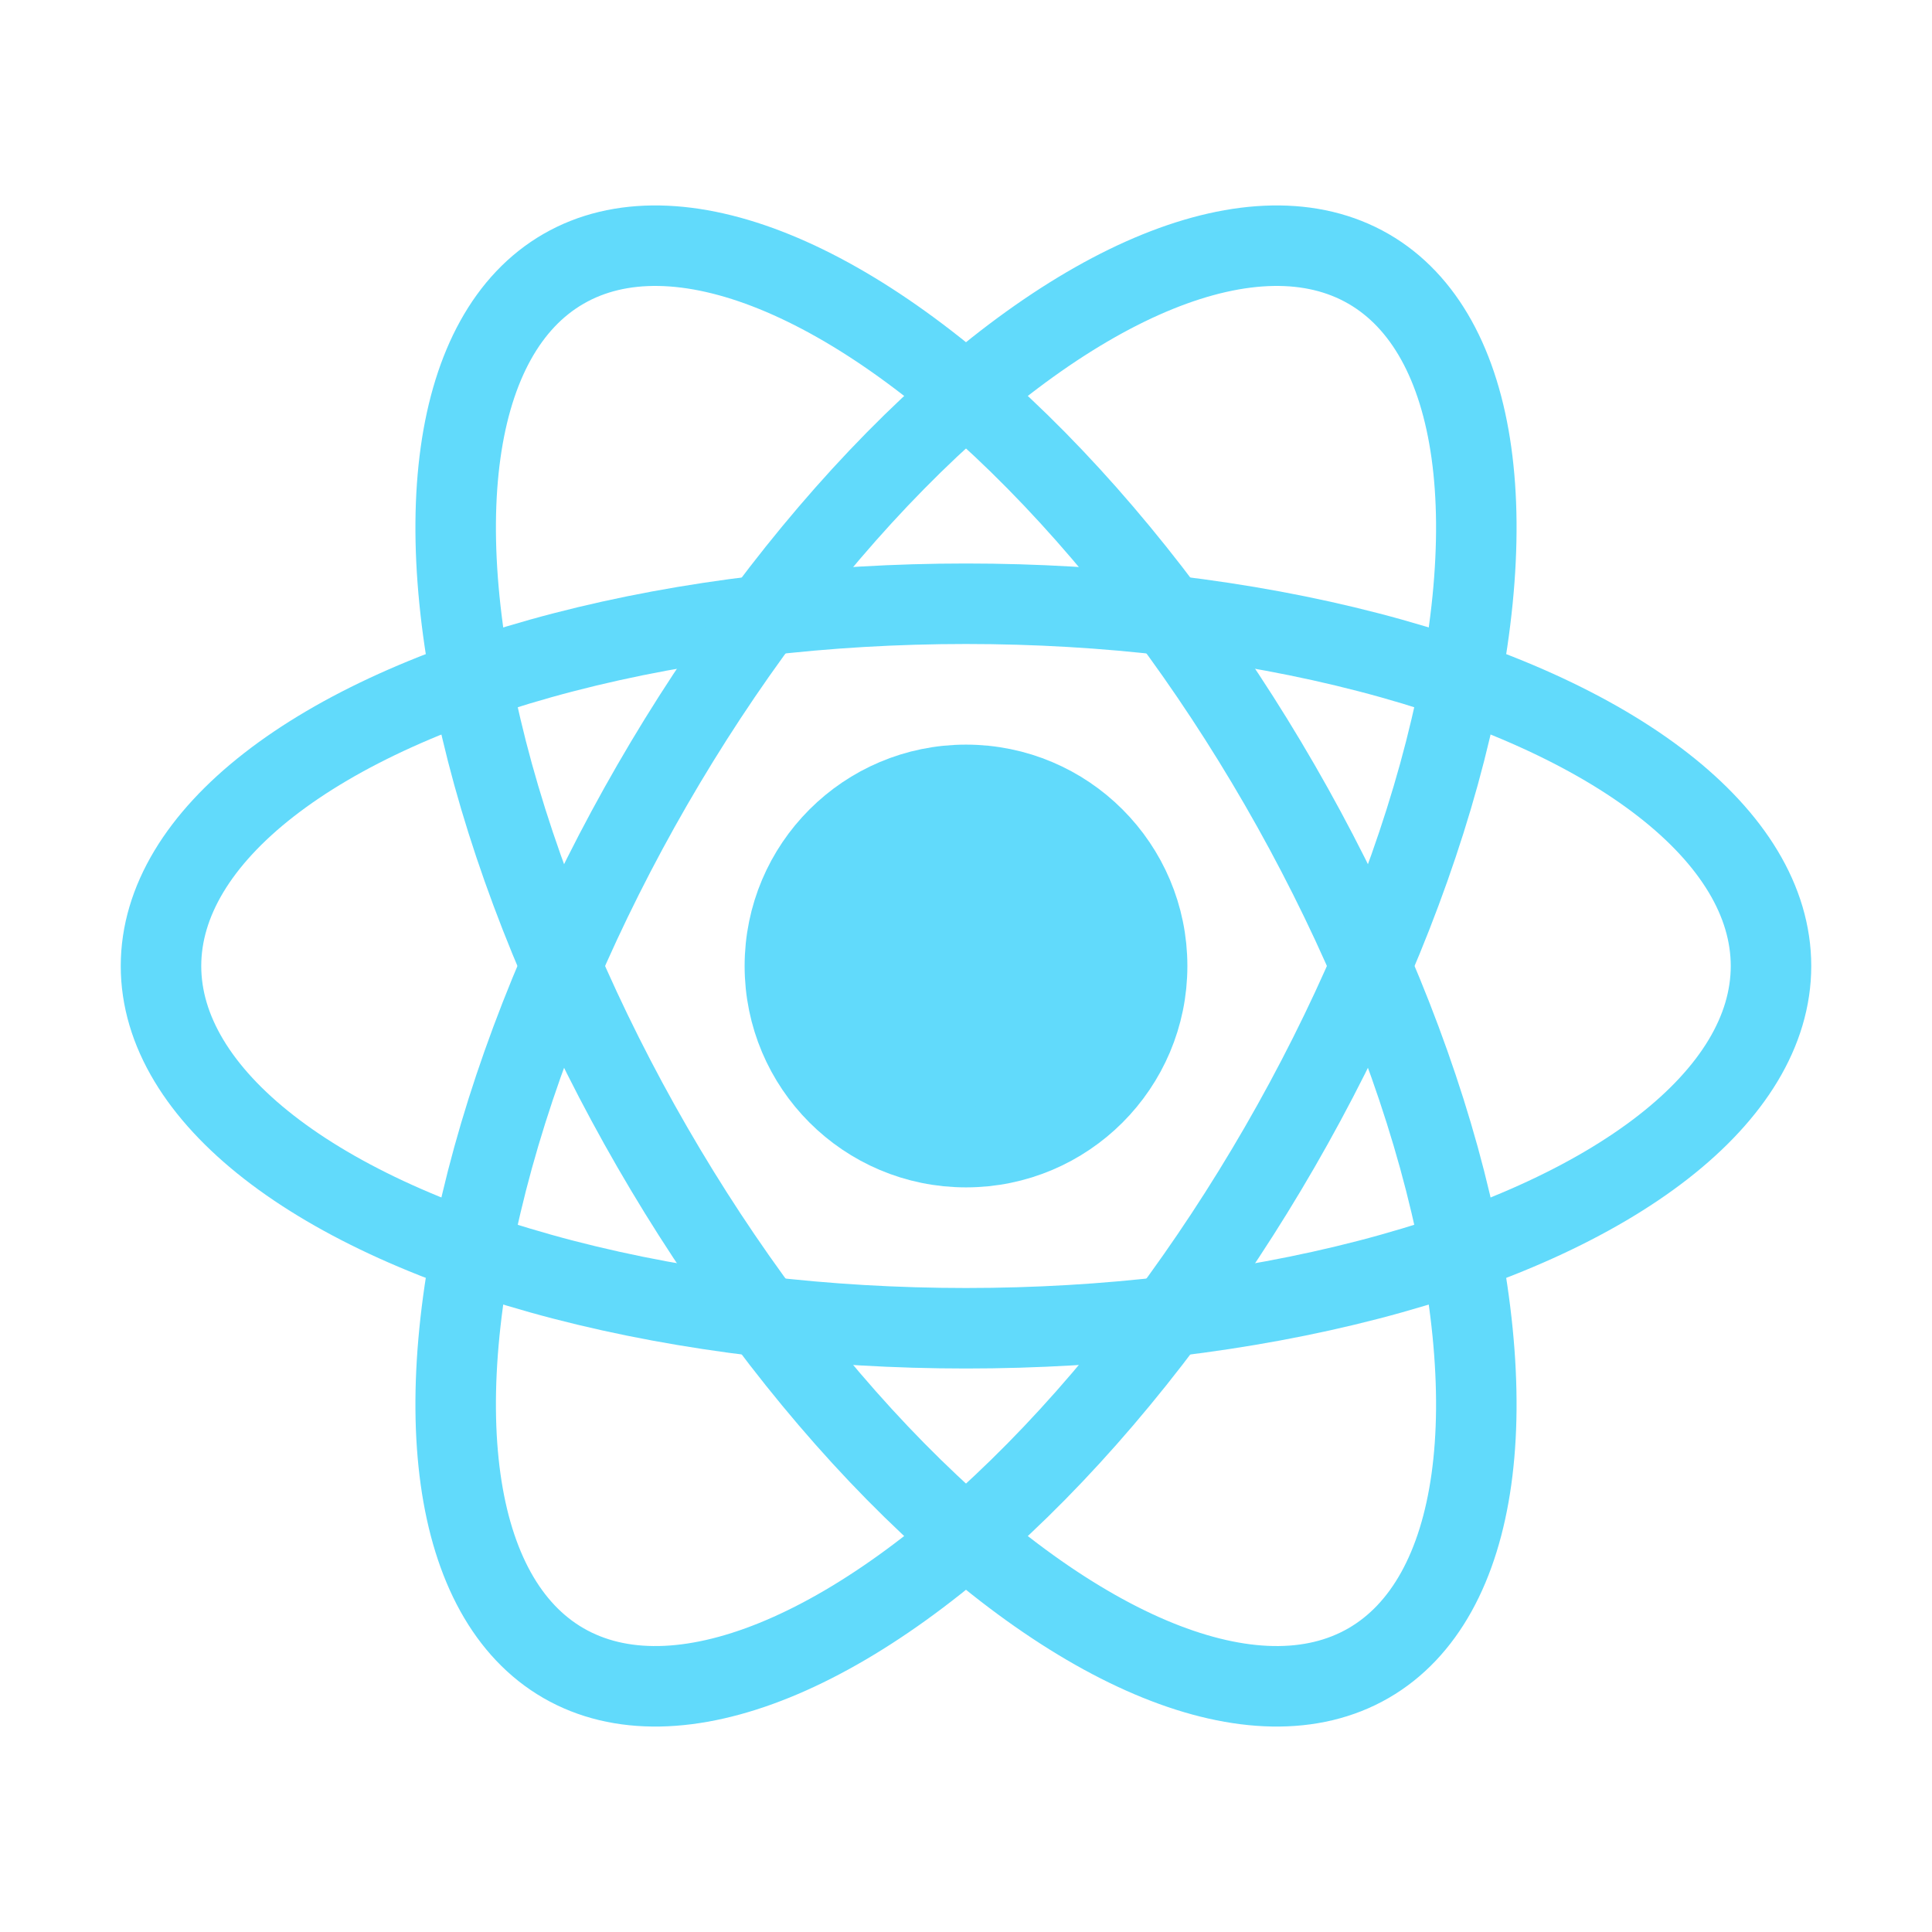 <svg xmlns="http://www.w3.org/2000/svg" width="48" height="48" viewBox="0 0 24 24" fill="none" stroke="#61DAFB" stroke-width="1" stroke-linecap="round" stroke-linejoin="round">
  <circle cx="12" cy="12" r="2.25" fill="#61DAFB" />
  <g stroke="#61DAFB">
    <ellipse cx="12" cy="12" rx="10" ry="4.5" />
    <ellipse cx="12" cy="12" rx="10" ry="4.5" transform="rotate(60 12 12)" />
    <ellipse cx="12" cy="12" rx="10" ry="4.5" transform="rotate(120 12 12)" />
  </g>
</svg> 